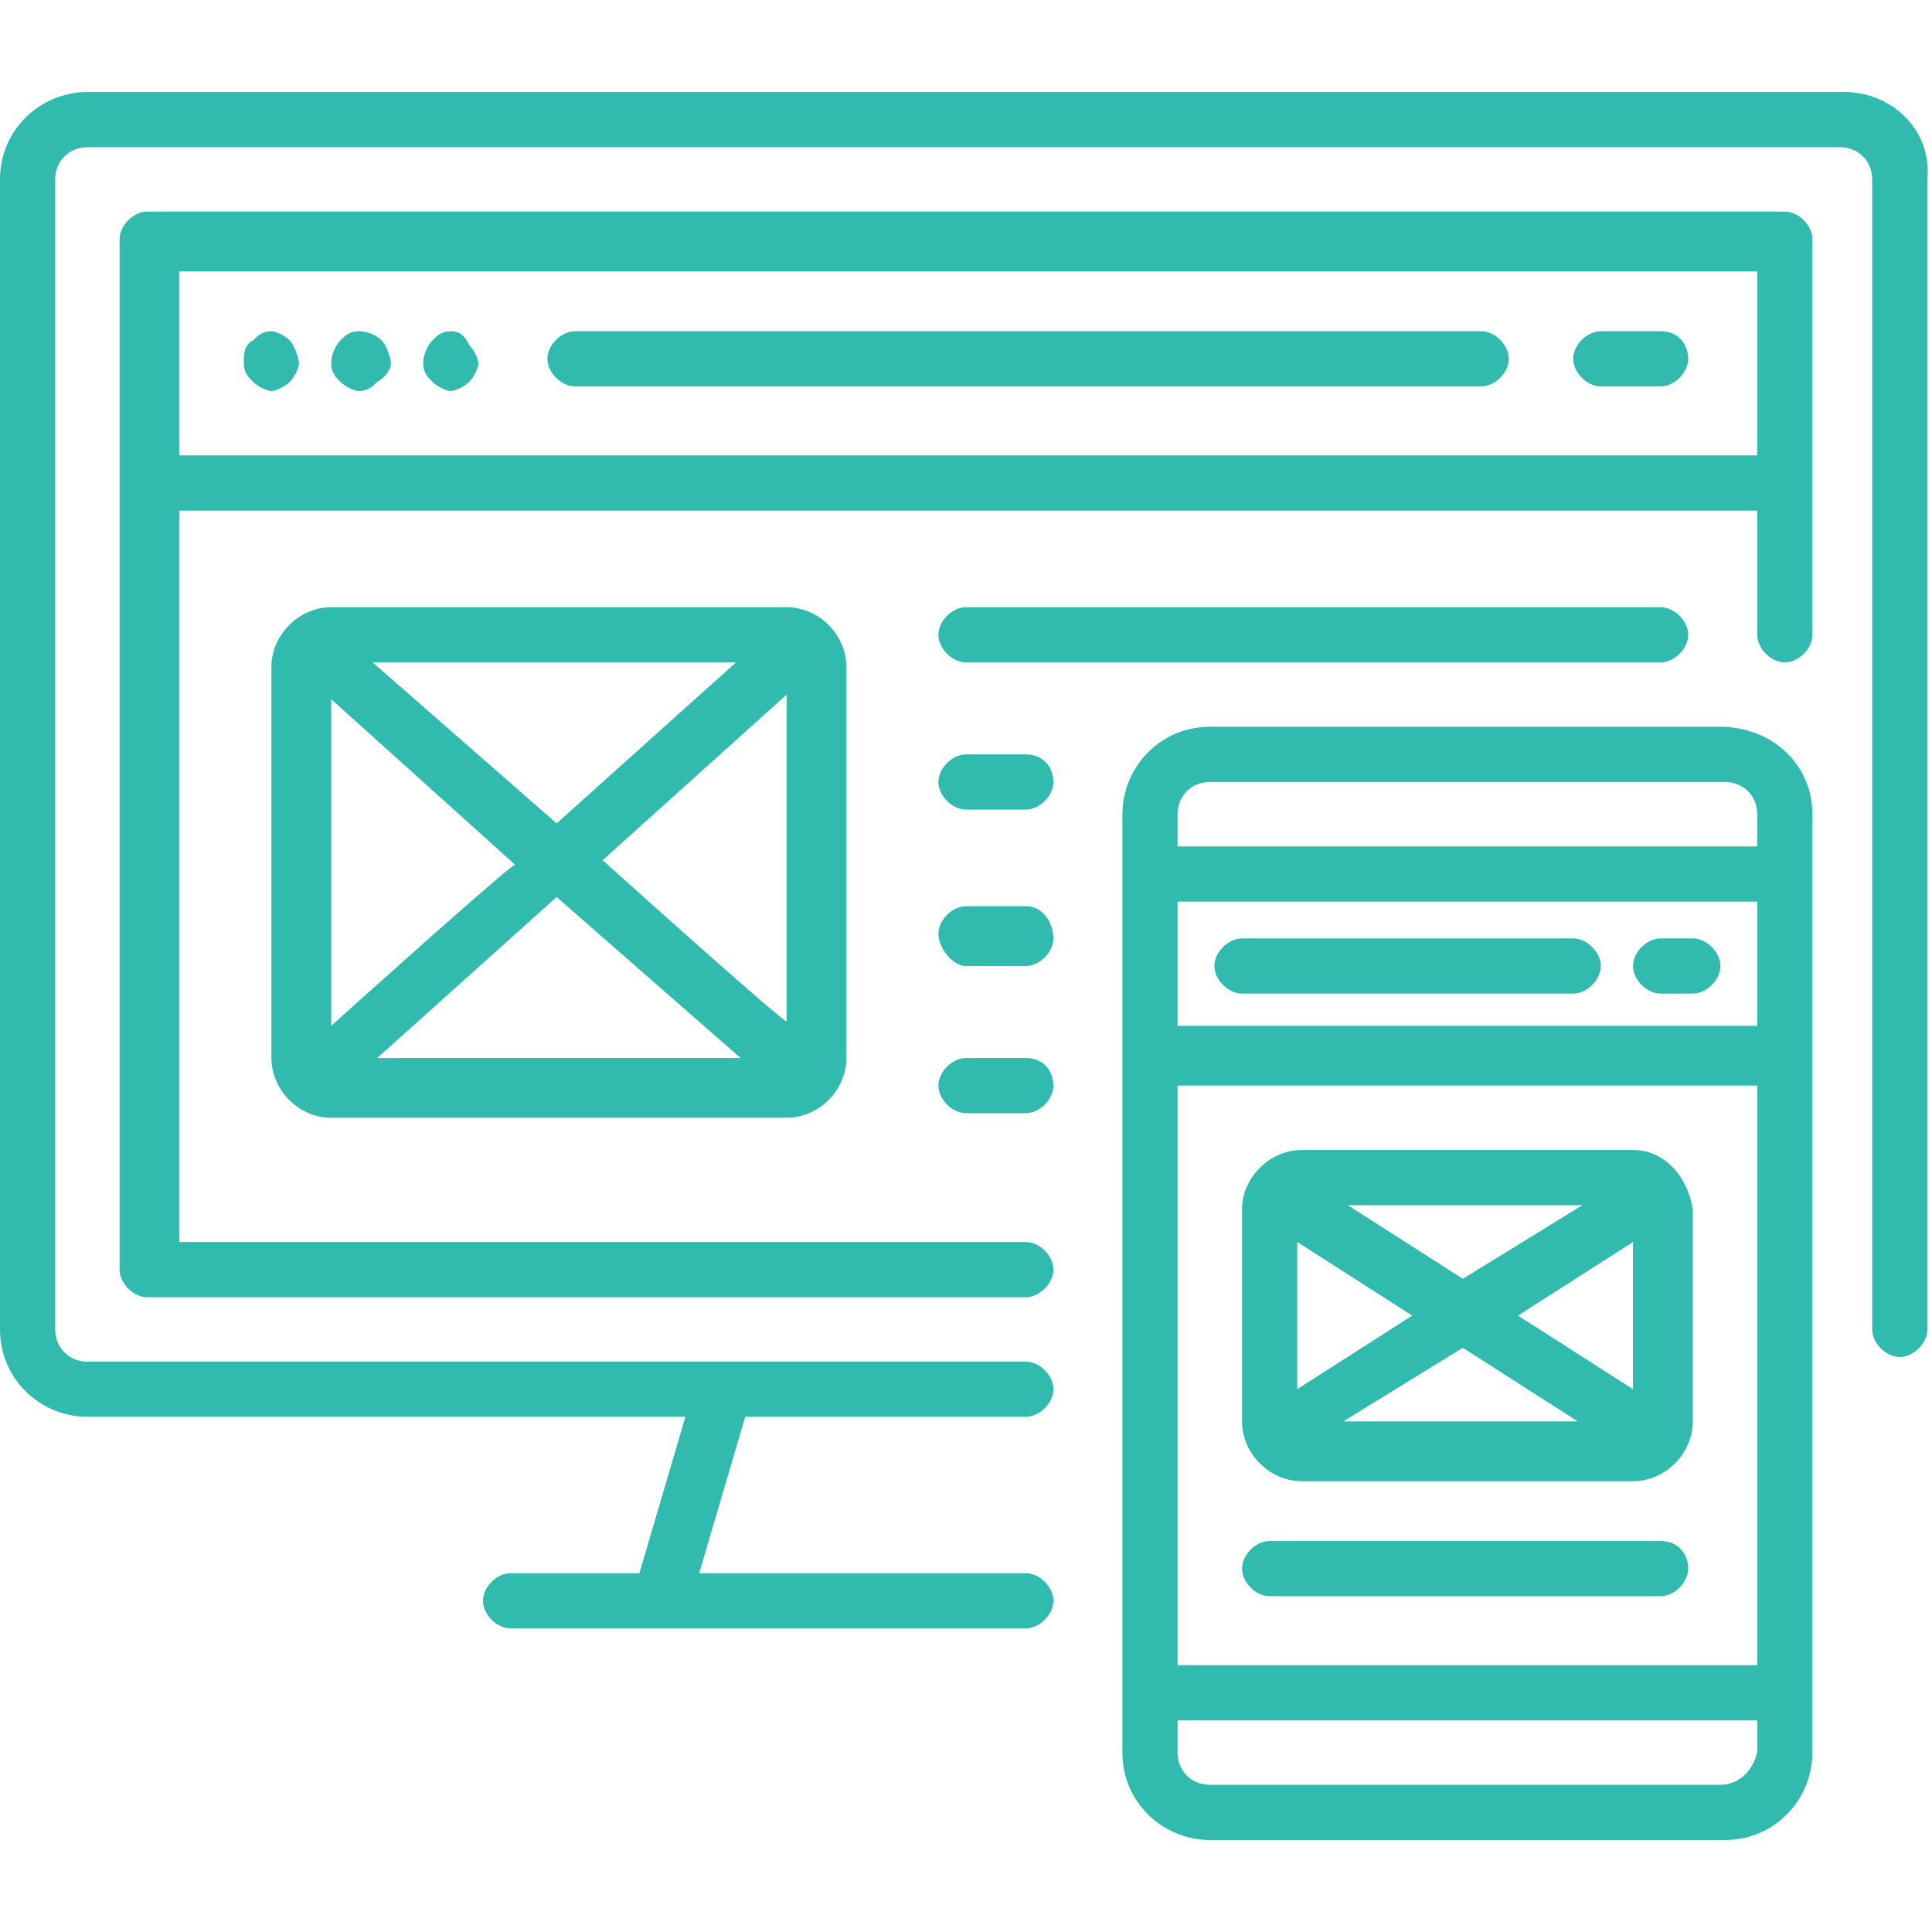 <svg xmlns="http://www.w3.org/2000/svg" xmlns:xlink="http://www.w3.org/1999/xlink" id="Layer_1" x="0px" y="0px" viewBox="0 0 42 42" style="enable-background:new 0 0 42 42;" xml:space="preserve"><style type="text/css">	.st0{fill:#31BBAE;}</style><g>	<path class="st0" d="M40.1,2H1.9C0.9,2,0,2.8,0,3.9v25c0,1.1,0.9,1.9,1.9,1.9h13l-1,3.4h-2.8c-0.3,0-0.6,0.3-0.6,0.6  s0.3,0.6,0.6,0.6h3.3l0,0l0,0h7.9c0.3,0,0.6-0.3,0.6-0.6s-0.3-0.6-0.6-0.6h-7.1l1-3.4h6.1c0.3,0,0.6-0.3,0.6-0.6s-0.3-0.6-0.6-0.6  H1.9c-0.4,0-0.7-0.3-0.7-0.7v-25c0-0.4,0.3-0.7,0.7-0.7H40c0.4,0,0.7,0.3,0.7,0.7v25c0,0.3,0.3,0.6,0.6,0.6s0.6-0.3,0.6-0.6v-25  C42,2.8,41.1,2,40.1,2L40.1,2z"></path>	<path class="st0" d="M38.8,4.6H3.2c-0.3,0-0.6,0.3-0.6,0.6v22.4c0,0.3,0.3,0.6,0.6,0.6h19.1c0.3,0,0.6-0.3,0.6-0.6  c0-0.3-0.3-0.6-0.6-0.6H3.9V11.1h34.3v2.7c0,0.3,0.3,0.6,0.6,0.6s0.6-0.3,0.6-0.6V5.2C39.4,4.9,39.1,4.6,38.8,4.6L38.8,4.6z   M3.9,9.9v-4h34.3v4C38.1,9.9,3.9,9.9,3.9,9.9z"></path>	<path class="st0" d="M32.2,7.2H12.5c-0.3,0-0.6,0.3-0.6,0.6s0.3,0.6,0.6,0.6h19.7c0.3,0,0.6-0.3,0.6-0.6S32.5,7.2,32.2,7.2z"></path>	<path class="st0" d="M36.1,7.2h-1.3c-0.3,0-0.6,0.3-0.6,0.6s0.3,0.6,0.6,0.6h1.3c0.3,0,0.6-0.3,0.6-0.6C36.7,7.5,36.5,7.2,36.1,7.2  z"></path>	<path class="st0" d="M5.9,7.2c-0.2,0-0.3,0.1-0.4,0.2C5.3,7.5,5.3,7.7,5.3,7.9s0.1,0.3,0.2,0.4s0.3,0.2,0.4,0.2s0.3-0.1,0.4-0.2  C6.4,8.2,6.5,8,6.5,7.9S6.4,7.5,6.3,7.4C6.2,7.3,6,7.2,5.9,7.2z"></path>	<path class="st0" d="M7.8,7.2c-0.2,0-0.3,0.1-0.4,0.2C7.3,7.5,7.2,7.7,7.2,7.9s0.1,0.3,0.2,0.4s0.3,0.2,0.4,0.2  c0.2,0,0.3-0.1,0.4-0.2C8.4,8.2,8.5,8,8.5,7.9S8.4,7.5,8.3,7.4C8.2,7.3,8,7.2,7.8,7.2z"></path>	<path class="st0" d="M9.8,7.2c-0.2,0-0.3,0.1-0.4,0.2C9.3,7.5,9.2,7.7,9.2,7.9s0.1,0.3,0.2,0.4c0.1,0.1,0.3,0.2,0.4,0.2  s0.3-0.1,0.4-0.2c0.1-0.1,0.2-0.3,0.2-0.4s-0.1-0.3-0.2-0.4C10.1,7.3,10,7.2,9.8,7.2z"></path>	<path class="st0" d="M37.4,15.8H26.3c-1.1,0-1.9,0.9-1.9,1.9v20.4c0,1.1,0.9,1.9,1.9,1.9h11.2c1.1,0,1.9-0.9,1.9-1.9V17.7  C39.4,16.6,38.5,15.8,37.4,15.8z M25.6,19.6h12.6v2.7H25.6V19.6z M25.6,23.6h12.6v12.6H25.6V23.6z M26.3,17h11.2  c0.4,0,0.7,0.3,0.7,0.7v0.7H25.6v-0.7C25.6,17.3,25.9,17,26.3,17z M37.4,38.8H26.3c-0.4,0-0.7-0.3-0.7-0.7v-0.7h12.6v0.7  C38.1,38.5,37.8,38.8,37.4,38.8z"></path>	<path class="st0" d="M34.2,20.4H27c-0.3,0-0.6,0.3-0.6,0.6c0,0.3,0.3,0.6,0.6,0.6h7.2c0.3,0,0.6-0.3,0.6-0.6  C34.8,20.7,34.5,20.4,34.2,20.4z"></path>	<path class="st0" d="M36.8,20.4h-0.7c-0.3,0-0.6,0.3-0.6,0.6c0,0.3,0.3,0.6,0.6,0.6h0.7c0.3,0,0.6-0.3,0.6-0.6  C37.4,20.7,37.1,20.4,36.8,20.4z"></path>	<path class="st0" d="M7.2,13.2c-0.7,0-1.3,0.6-1.3,1.3V23c0,0.7,0.6,1.3,1.3,1.3h9.9c0.7,0,1.3-0.6,1.3-1.3v-8.5  c0-0.7-0.6-1.3-1.3-1.3C17.1,13.2,7.2,13.2,7.2,13.2z M13.1,18.7l4-3.6v7.1C17.1,22.3,13.1,18.7,13.1,18.7z M12.1,17.9l-4-3.5H16  L12.1,17.9L12.1,17.9z M7.2,22.3v-7.1l4,3.6C11.2,18.7,7.2,22.3,7.2,22.3z M12.1,19.5l4,3.5H8.2L12.1,19.5L12.1,19.5z"></path>	<path class="st0" d="M21,14.4h15.1c0.3,0,0.6-0.3,0.6-0.6s-0.3-0.6-0.6-0.6H21c-0.3,0-0.6,0.3-0.6,0.6S20.7,14.4,21,14.4z"></path>	<path class="st0" d="M22.3,16.4H21c-0.3,0-0.6,0.3-0.6,0.6c0,0.3,0.3,0.6,0.6,0.6h1.3c0.3,0,0.6-0.3,0.6-0.6  C22.9,16.7,22.7,16.4,22.3,16.4z"></path>	<path class="st0" d="M22.3,19.7H21c-0.3,0-0.6,0.3-0.6,0.6S20.7,21,21,21h1.3c0.3,0,0.6-0.3,0.6-0.6S22.7,19.7,22.3,19.7z"></path>	<path class="st0" d="M22.3,23H21c-0.3,0-0.6,0.3-0.6,0.6c0,0.3,0.3,0.6,0.6,0.6h1.3c0.3,0,0.6-0.3,0.6-0.6S22.7,23,22.3,23z"></path>	<path class="st0" d="M35.5,25h-7.2c-0.7,0-1.3,0.6-1.3,1.3v4.6c0,0.7,0.6,1.3,1.3,1.3h7.2c0.7,0,1.3-0.6,1.3-1.3v-4.6  C36.7,25.6,36.2,25,35.5,25z M33,28.6l2.5-1.6v3.2L33,28.6z M31.8,27.8l-2.5-1.6h5.1L31.8,27.8L31.8,27.8z M28.2,30.2V27l2.5,1.6  L28.2,30.2z M31.8,29.3l2.5,1.6h-5.1L31.8,29.3L31.8,29.3z"></path>	<path class="st0" d="M36.1,33.5h-8.5c-0.3,0-0.6,0.3-0.6,0.6s0.3,0.6,0.6,0.6h8.5c0.3,0,0.6-0.3,0.6-0.6  C36.7,33.8,36.5,33.5,36.1,33.5z"></path></g></svg>